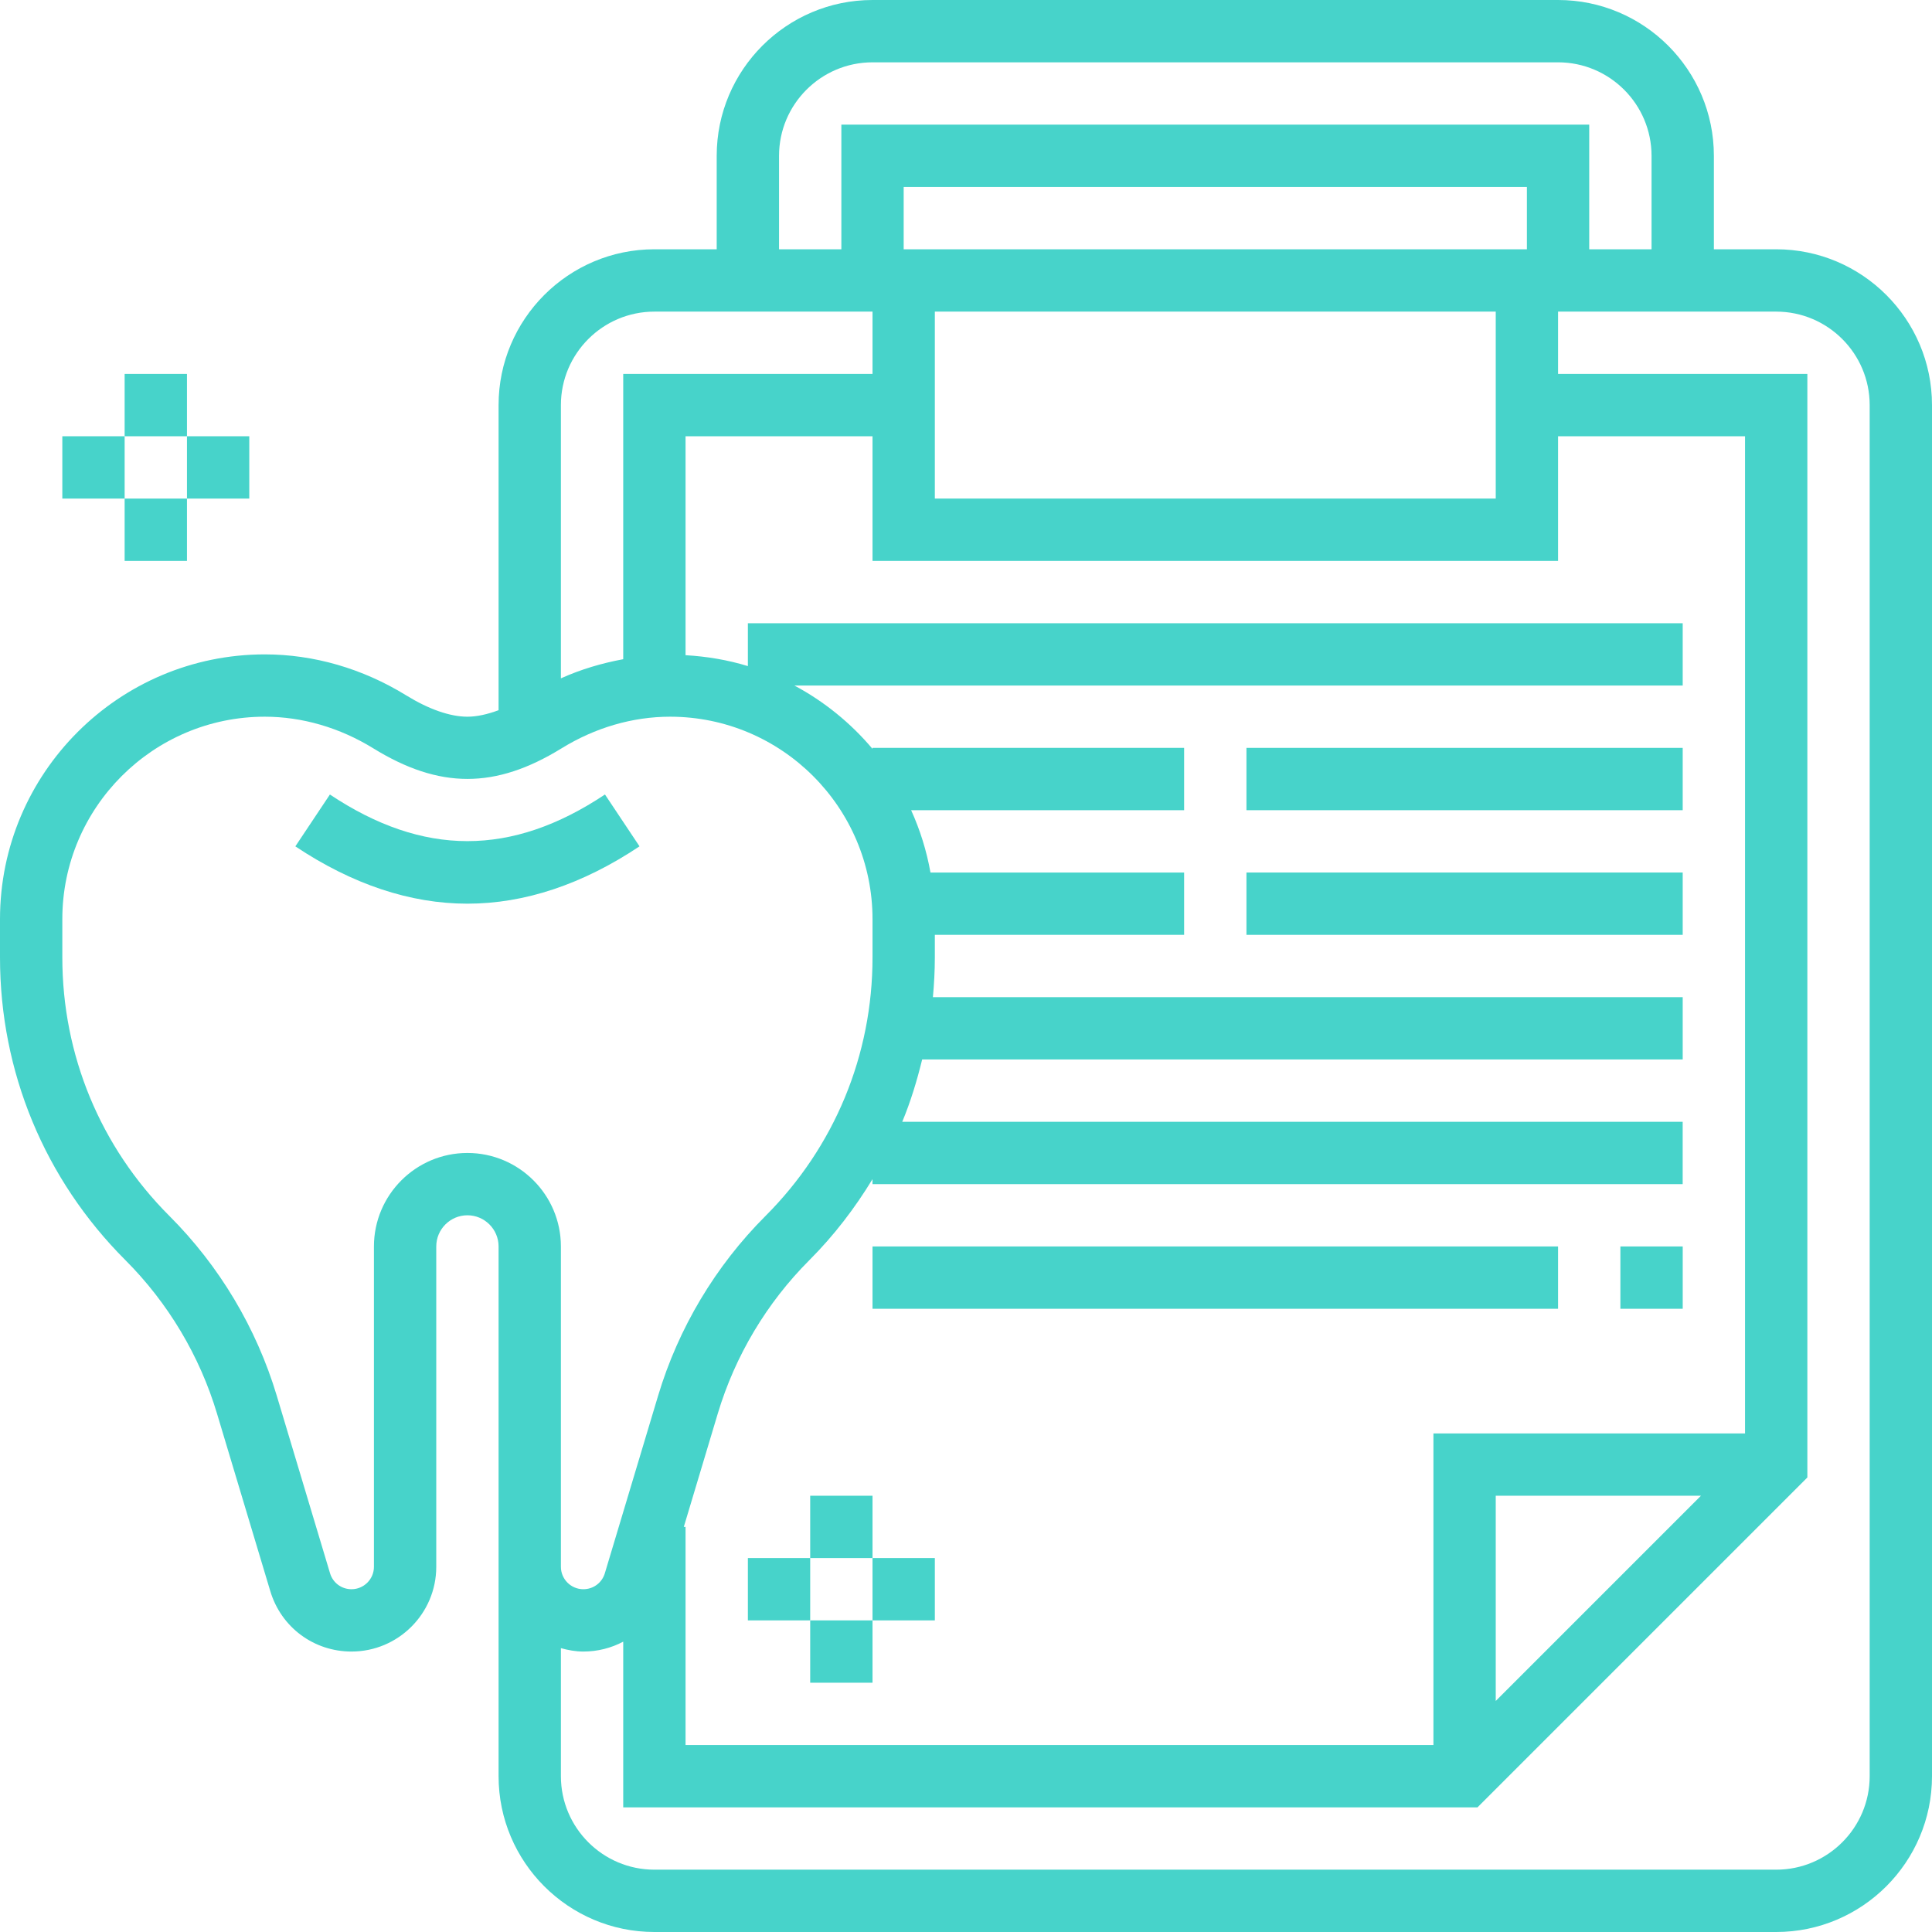 <svg xmlns="http://www.w3.org/2000/svg" width="140" height="140" viewBox="0 0 140 140" fill="none"><g clip-path="url(#clip0_888_1102)"><path d="M63.226 108.387H58.71V112.903H63.226V108.387Z" fill="#47D3CA"></path><path d="M58.71 112.903H54.194V117.419H58.71V112.903Z" fill="#47D3CA"></path><path d="M63.226 117.419H58.71V121.936H63.226V117.419Z" fill="#47D3CA"></path><path d="M67.742 112.903H63.226V117.419H67.742V112.903Z" fill="#47D3CA"></path><path d="M128.71 18.064H124.194V11.29C124.194 5.065 119.129 0 112.903 0H63.226C57 0 51.935 5.065 51.935 11.29V18.064H47.419C41.194 18.064 36.129 23.129 36.129 29.355V51.464C35.314 51.766 34.551 51.935 33.871 51.935C32.611 51.935 31.073 51.398 29.423 50.382C26.275 48.444 22.736 47.419 19.187 47.419C8.608 47.419 0 56.027 0 66.606V69.381C0 77.664 3.227 85.454 9.084 91.312C12.175 94.403 14.472 98.248 15.725 102.435L19.587 115.301C20.372 117.918 22.736 119.677 25.471 119.677C28.858 119.677 31.613 116.923 31.613 113.535V90.323C31.613 89.078 32.627 88.064 33.871 88.064C35.115 88.064 36.129 89.078 36.129 90.323V112.903V113.535V128.71C36.129 134.935 41.194 140 47.419 140H128.71C134.935 140 140 134.935 140 128.71V29.355C140 23.129 134.935 18.064 128.71 18.064ZM56.452 11.29C56.452 7.555 59.491 4.516 63.226 4.516H112.903C116.638 4.516 119.677 7.555 119.677 11.29V18.064H115.161V9.032H60.968V18.064H56.452V11.29ZM103.871 103.871V126.452H49.677V110.645H49.551L52.014 102.43C53.27 98.244 55.566 94.398 58.656 91.309C60.439 89.525 61.946 87.547 63.224 85.447V85.806H121.933V81.29H65.38C65.987 79.832 66.446 78.317 66.823 76.774H121.935V72.258H67.602C67.688 71.305 67.742 70.348 67.742 69.379V67.742H85.806V63.226H67.426C67.144 61.645 66.669 60.132 66.024 58.71H85.806V54.194H63.226V54.266C61.654 52.401 59.735 50.836 57.567 49.677H121.935V45.161H54.194V48.268C52.755 47.826 51.238 47.568 49.677 47.478V31.613H63.226V40.645H112.903V31.613H126.452V103.871H103.871ZM123.259 108.387L108.387 123.259V108.387H123.259ZM65.484 18.064V13.548H110.645V18.064H65.484ZM108.387 22.581V36.129H67.742V22.581H108.387ZM40.645 29.355C40.645 25.62 43.684 22.581 47.419 22.581H63.226V27.097H45.161V47.769C43.621 48.054 42.102 48.499 40.645 49.156V29.355ZM33.871 83.548C30.136 83.548 27.097 86.588 27.097 90.323V113.535C27.097 114.432 26.367 115.161 25.471 115.161C24.748 115.161 24.121 114.696 23.915 114.001L20.054 101.134C18.584 96.237 15.897 91.734 12.279 88.116C7.273 83.113 4.516 76.456 4.516 69.379V66.604C4.516 58.518 11.098 51.935 19.187 51.935C21.901 51.935 24.62 52.728 27.056 54.23C31.848 57.181 35.897 57.181 40.688 54.23C43.122 52.728 45.843 51.935 48.555 51.935C56.644 51.935 63.226 58.518 63.226 66.606V69.381C63.226 76.458 60.469 83.115 55.465 88.119C51.847 91.736 49.16 96.237 47.69 101.136L43.829 114.005C43.621 114.696 42.996 115.161 42.271 115.161C41.374 115.161 40.645 114.432 40.645 113.535V112.903V90.323C40.645 86.588 37.606 83.548 33.871 83.548ZM135.484 128.71C135.484 132.445 132.445 135.484 128.71 135.484H47.419C43.684 135.484 40.645 132.445 40.645 128.71V119.431C41.167 119.576 41.704 119.677 42.271 119.677C43.31 119.677 44.294 119.42 45.161 118.962V130.968H107.064L130.968 107.064V27.097H112.903V22.581H128.71C132.445 22.581 135.484 25.62 135.484 29.355V128.71Z" fill="#47D3CA"></path><path d="M13.548 27.097H9.032V31.613H13.548V27.097Z" fill="#47D3CA"></path><path d="M9.032 31.613H4.516V36.129H9.032V31.613Z" fill="#47D3CA"></path><path d="M13.548 36.129H9.032V40.645H13.548V36.129Z" fill="#47D3CA"></path><path d="M18.064 31.613H13.548V36.129H18.064V31.613Z" fill="#47D3CA"></path><path d="M112.903 90.323H63.226V94.839H112.903V90.323Z" fill="#47D3CA"></path><path d="M121.935 54.194H90.323V58.71H121.935V54.194Z" fill="#47D3CA"></path><path d="M121.935 63.226H90.323V67.742H121.935V63.226Z" fill="#47D3CA"></path><path d="M43.838 57.572C37.077 62.079 30.664 62.076 23.906 57.574L21.402 61.331C25.536 64.086 29.732 65.484 33.871 65.484C38.012 65.484 42.208 64.086 46.342 61.329L43.838 57.572Z" fill="#47D3CA"></path><path d="M121.936 90.323H117.419V94.839H121.936V90.323Z" fill="#47D3CA"></path></g><defs><clipPath id="clip0_888_1102"><rect width="140" height="140" fill="white"></rect></clipPath></defs></svg>